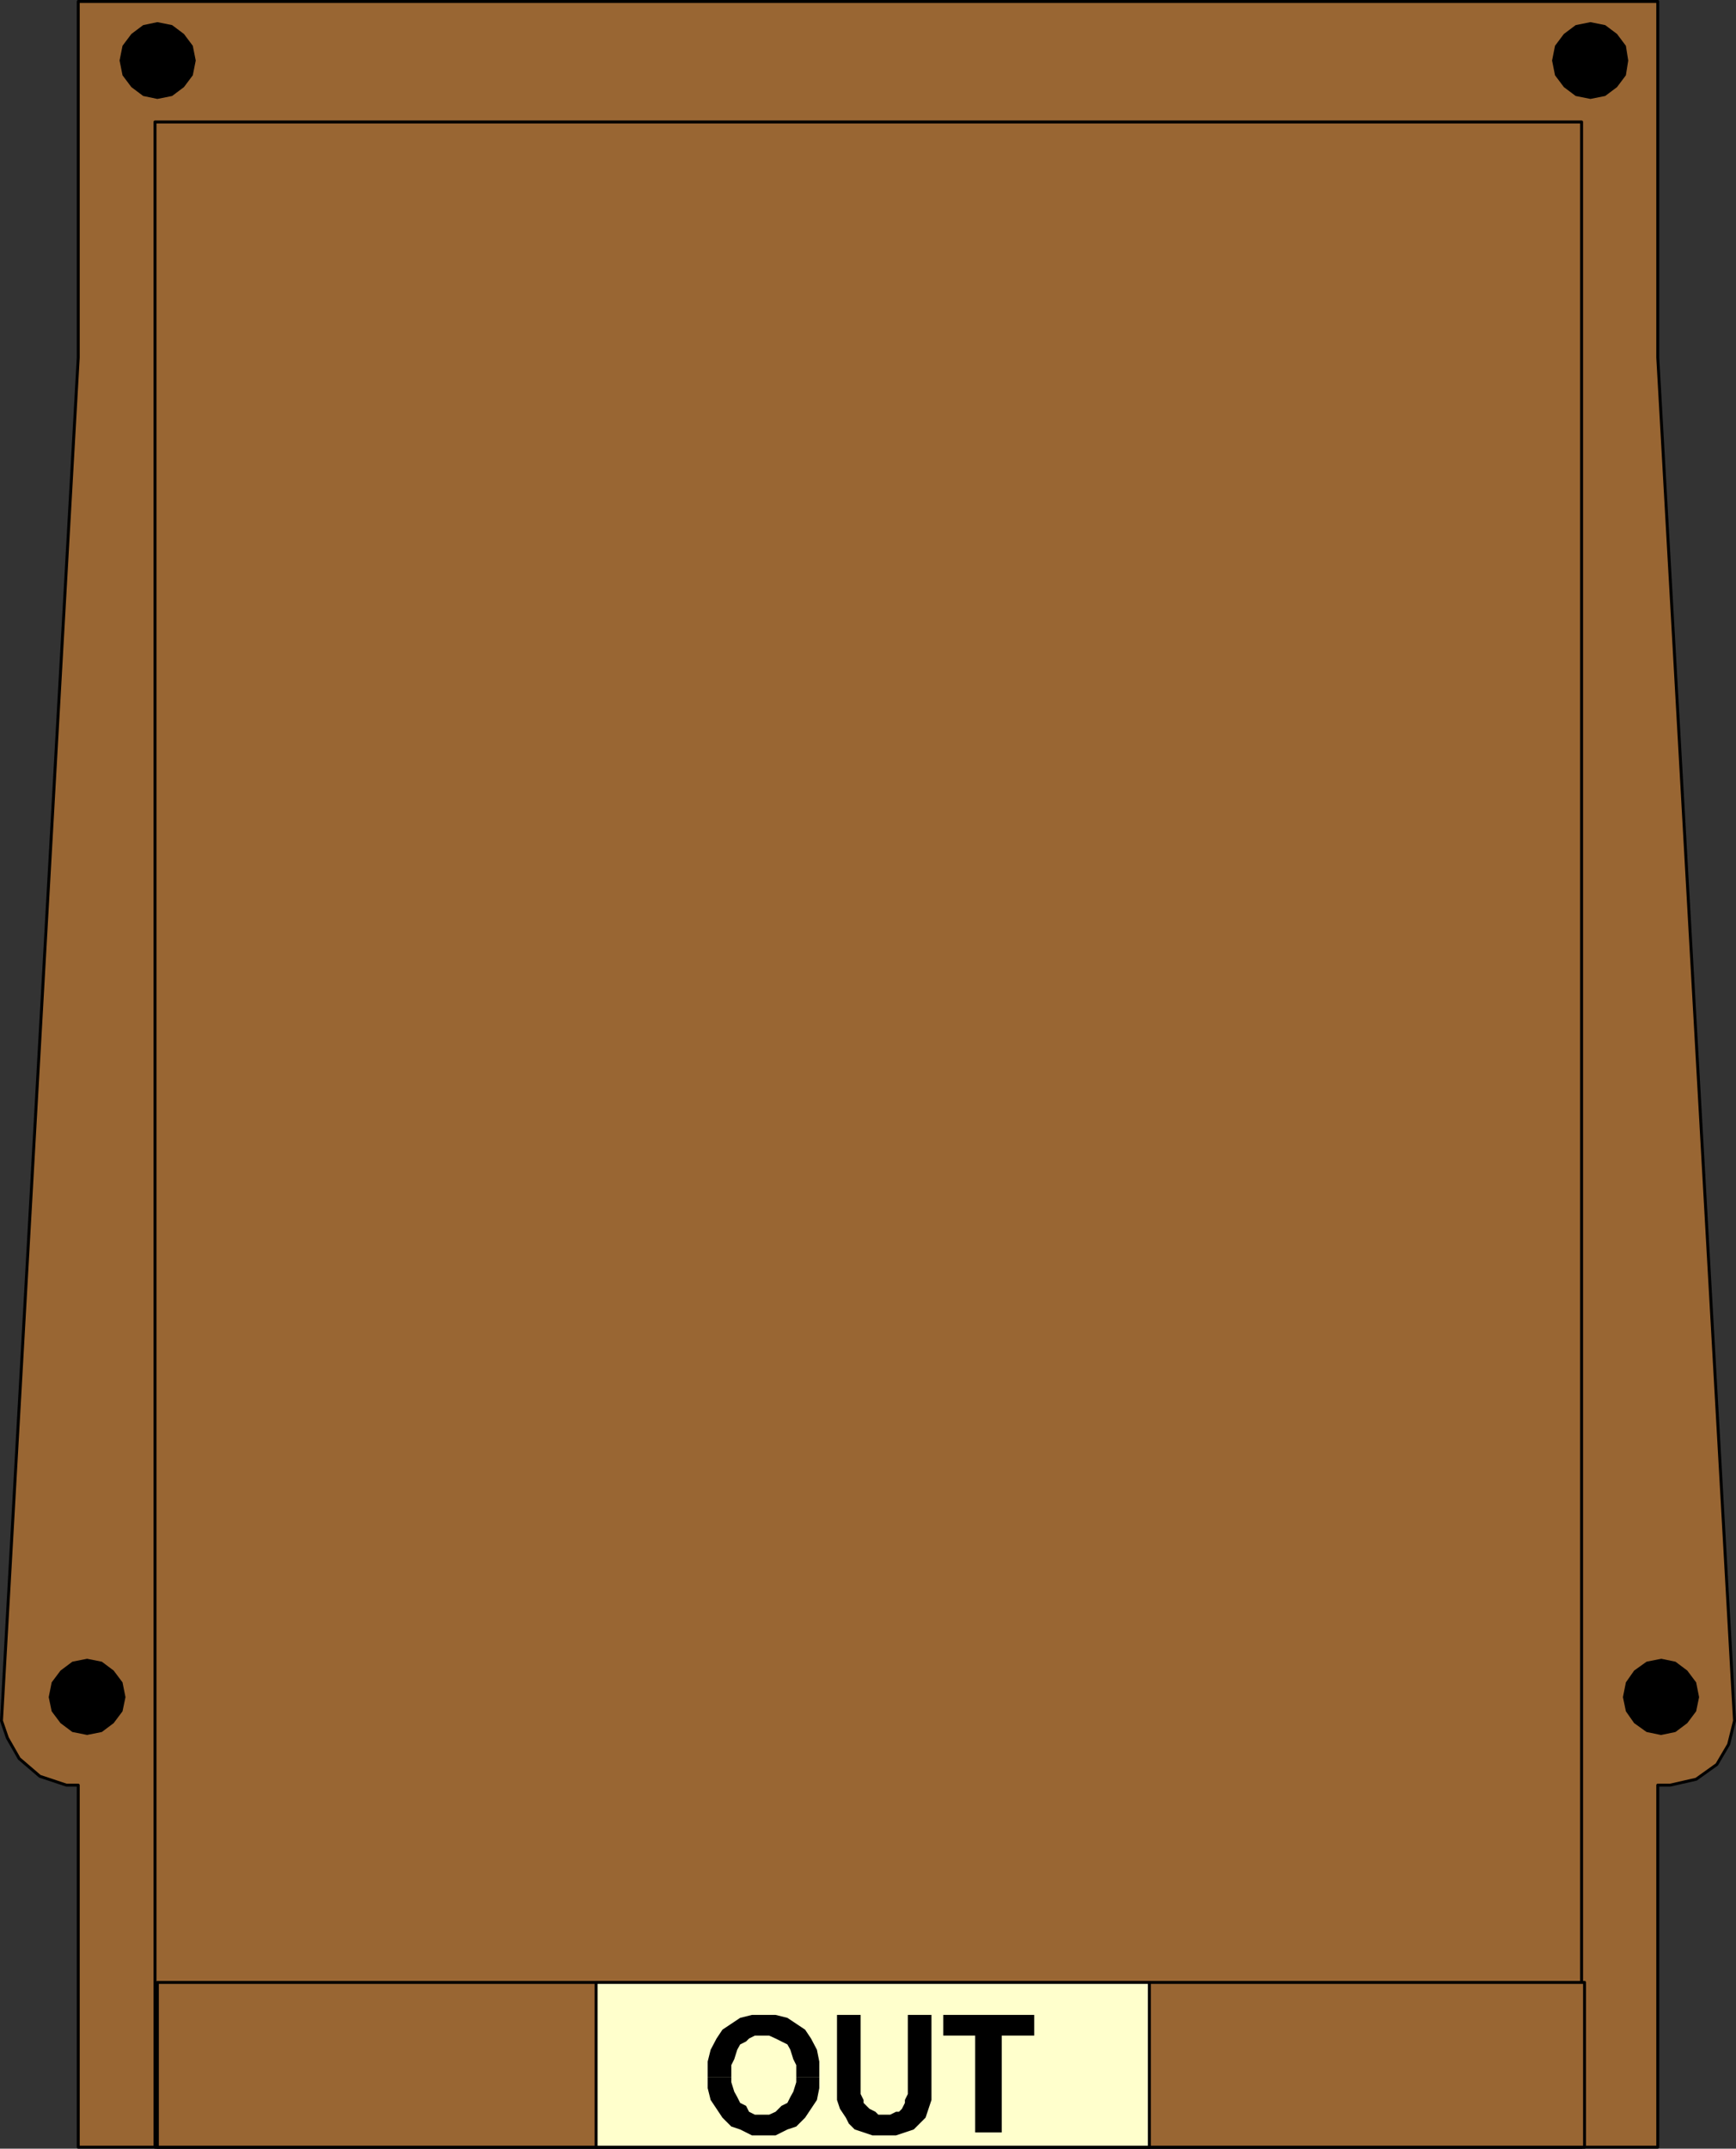 <?xml version="1.0" encoding="UTF-8" standalone="no"?>
<svg
   version="1.0"
   width="125.698mm"
   height="155.54mm"
   id="svg16"
   sodipodi:docname="Out Tray 2.wmf"
   xmlns:inkscape="http://www.inkscape.org/namespaces/inkscape"
   xmlns:sodipodi="http://sodipodi.sourceforge.net/DTD/sodipodi-0.dtd"
   xmlns="http://www.w3.org/2000/svg"
   xmlns:svg="http://www.w3.org/2000/svg">
  <rect width="100%" height="100%" fill="#333333" stroke="none"/>
  <sodipodi:namedview
     id="namedview16"
     pagecolor="#ffffff"
     bordercolor="#000000"
     borderopacity="0.25"
     inkscape:showpageshadow="2"
     inkscape:pageopacity="0.0"
     inkscape:pagecheckerboard="0"
     inkscape:deskcolor="#d1d1d1"
     inkscape:document-units="mm" />
  <defs
     id="defs1">
    <pattern
       id="WMFhbasepattern"
       patternUnits="userSpaceOnUse"
       width="6"
       height="6"
       x="0"
       y="0" />
  </defs>
  <path
     style="fill:#996633;fill-opacity:1;fill-rule:evenodd;stroke:none"
     d="m 453.669,97.843 21.007,372.952 -1.616,6.464 -3.232,5.494 -5.656,4.04 -7.11,1.616 h -3.393 v 99.055 H 21.411 V 488.409 H 18.179 L 10.907,485.985 5.252,481.138 2.02,475.482 0.404,470.796 21.411,97.843 V 0.404 H 453.669 V 97.843 Z"
     id="path1" />
  <path
     style="fill:none;stroke:#000000;stroke-width:0.808px;stroke-linecap:round;stroke-linejoin:round;stroke-miterlimit:4;stroke-dasharray:none;stroke-opacity:1"
     d="m 453.669,97.843 21.007,372.952 -1.616,6.464 -3.232,5.494 -5.656,4.04 -7.11,1.616 h -3.393 v 99.055 H 21.411 V 488.409 H 18.179 L 10.907,485.985 5.252,481.138 2.02,475.482 0.404,470.796 21.411,97.843 V 0.404 H 453.669 v 97.439 0"
     id="path2" />
  <path
     style="fill:#996633;fill-opacity:1;fill-rule:evenodd;stroke:none"
     d="M 432.823,587.465 H 42.418 V 33.369 H 432.823 V 587.465 Z"
     id="path3" />
  <path
     style="fill:none;stroke:#000000;stroke-width:0.808px;stroke-linecap:round;stroke-linejoin:round;stroke-miterlimit:4;stroke-dasharray:none;stroke-opacity:1"
     d="M 432.823,587.465 H 42.418 V 33.369 h 390.406 v 554.096 0"
     id="path4" />
  <path
     style="fill:#996633;fill-opacity:1;fill-rule:evenodd;stroke:none"
     d="M 433.631,587.465 H 43.064 V 542.381 H 433.631 Z"
     id="path5" />
  <path
     style="fill:none;stroke:#000000;stroke-width:0.808px;stroke-linecap:round;stroke-linejoin:round;stroke-miterlimit:4;stroke-dasharray:none;stroke-opacity:1"
     d="M 433.631,587.465 H 43.064 V 542.381 H 433.631 v 45.084 0"
     id="path6" />
  <path
     style="fill:#ffffcc;fill-opacity:1;fill-rule:evenodd;stroke:none"
     d="M 314.377,587.465 H 163.127 v -45.084 h 151.411 v 45.084 0 z"
     id="path7" />
  <path
     style="fill:none;stroke:#000000;stroke-width:0.808px;stroke-linecap:round;stroke-linejoin:round;stroke-miterlimit:4;stroke-dasharray:none;stroke-opacity:1"
     d="M 314.377,587.465 H 163.127 v -45.084 h 151.411 v 45.084 0"
     id="path8" />
  <path
     style="fill:#000000;fill-opacity:1;fill-rule:evenodd;stroke:none"
     d="m 23.835,474.674 -4.04,-0.808 -3.232,-2.424 -2.424,-3.232 -0.808,-3.878 0.808,-4.04 2.424,-3.232 3.232,-2.424 4.04,-0.808 4.04,0.808 3.232,2.424 2.424,3.232 0.808,4.04 -0.808,3.878 -2.424,3.232 -3.232,2.424 -4.04,0.808 z"
     id="path9" />
  <path
     style="fill:#000000;fill-opacity:1;fill-rule:evenodd;stroke:none"
     d="m 43.064,27.067 -3.878,-0.808 -3.232,-2.424 -2.424,-3.232 -0.808,-4.04 0.808,-4.04 2.424,-3.232 3.232,-2.424 3.878,-0.808 4.04,0.808 3.232,2.424 2.424,3.232 0.808,4.04 -0.808,4.04 -2.424,3.232 -3.232,2.424 z"
     id="path10" />
  <path
     style="fill:#000000;fill-opacity:1;fill-rule:evenodd;stroke:none"
     d="m 454.477,474.674 -3.878,-0.808 -3.393,-2.424 -2.262,-3.232 -0.808,-3.878 0.808,-4.04 2.262,-3.232 3.393,-2.424 4.04,-0.808 3.878,0.808 3.232,2.424 2.424,3.232 0.808,4.04 -0.808,3.878 -2.424,3.232 -3.232,2.424 -3.878,0.808 v 0 z"
     id="path11" />
  <path
     style="fill:#000000;fill-opacity:1;fill-rule:evenodd;stroke:none"
     d="m 435.247,27.067 -4.04,-0.808 -3.232,-2.424 -2.424,-3.232 -0.808,-4.04 0.808,-4.04 2.424,-3.232 3.232,-2.424 4.04,-0.808 4.04,0.808 3.232,2.424 2.424,3.232 0.646,4.04 -0.646,4.04 -2.424,3.232 -3.232,2.424 -4.04,0.808 z"
     id="path12" />
  <path
     style="fill:#000000;fill-opacity:1;fill-rule:evenodd;stroke:none"
     d="m 193.668,568.074 v -0.808 -3.232 l 0.808,-3.232 1.616,-3.07 1.616,-2.424 2.424,-1.616 2.424,-1.616 3.232,-0.808 h 3.232 3.232 l 3.232,0.808 2.424,1.616 2.424,1.616 1.616,2.424 1.616,3.07 0.646,3.232 v 3.232 0.97 h -6.302 v -0.97 -2.262 l -0.808,-1.616 -0.808,-2.585 -0.808,-1.454 -1.616,-0.808 -1.616,-0.808 -1.778,-0.808 h -1.454 -2.424 l -1.616,0.808 -0.808,0.808 -1.616,0.808 -0.808,1.454 -0.808,2.585 -0.808,1.616 v 2.262 0.97 h -6.464 v 0 z"
     id="path13" />
  <path
     style="fill:#000000;fill-opacity:1;fill-rule:evenodd;stroke:none"
     d="m 193.668,568.074 v 3.232 l 0.808,3.232 1.616,2.424 1.616,2.424 2.424,2.424 2.424,0.808 3.232,1.616 h 3.232 3.232 l 3.232,-1.616 2.424,-0.808 2.424,-2.424 1.616,-2.424 1.616,-2.424 0.646,-3.232 v -3.07 h -6.302 v 1.454 l -0.808,2.585 -0.808,1.454 -0.808,1.616 -1.616,0.808 -1.616,1.616 -1.778,0.808 h -1.454 -2.424 l -1.616,-0.808 -0.808,-1.616 -1.616,-0.808 -0.808,-1.616 -0.808,-1.454 -0.808,-2.585 v -1.454 h -6.464 v 0 z"
     id="path14" />
  <path
     style="fill:#000000;fill-opacity:1;fill-rule:evenodd;stroke:none"
     d="m 229.056,551.268 h 6.464 v 20.037 1.616 l 0.808,1.616 v 0.808 l 0.808,0.808 0.808,0.808 1.616,0.808 0.808,0.808 h 1.616 1.616 l 1.616,-0.808 h 0.808 l 0.808,-0.808 0.808,-1.616 v -0.808 l 0.808,-1.616 v -1.616 -20.037 h 6.464 v 21.007 2.262 l -0.808,2.424 -0.808,2.424 -1.616,1.616 -1.616,1.616 -2.424,0.808 -2.424,0.808 h -3.232 -3.232 l -2.424,-0.808 -2.424,-0.808 -1.616,-1.616 -0.808,-1.616 -1.616,-2.424 -0.808,-2.424 v -2.262 -21.007 z"
     id="path15" />
  <path
     style="fill:#000000;fill-opacity:1;fill-rule:evenodd;stroke:none"
     d="m 266.869,583.425 v -26.501 h -8.726 v -5.656 h 24.885 v 5.656 h -8.888 v 26.501 h -7.272 z"
     id="path16" />
</svg>
